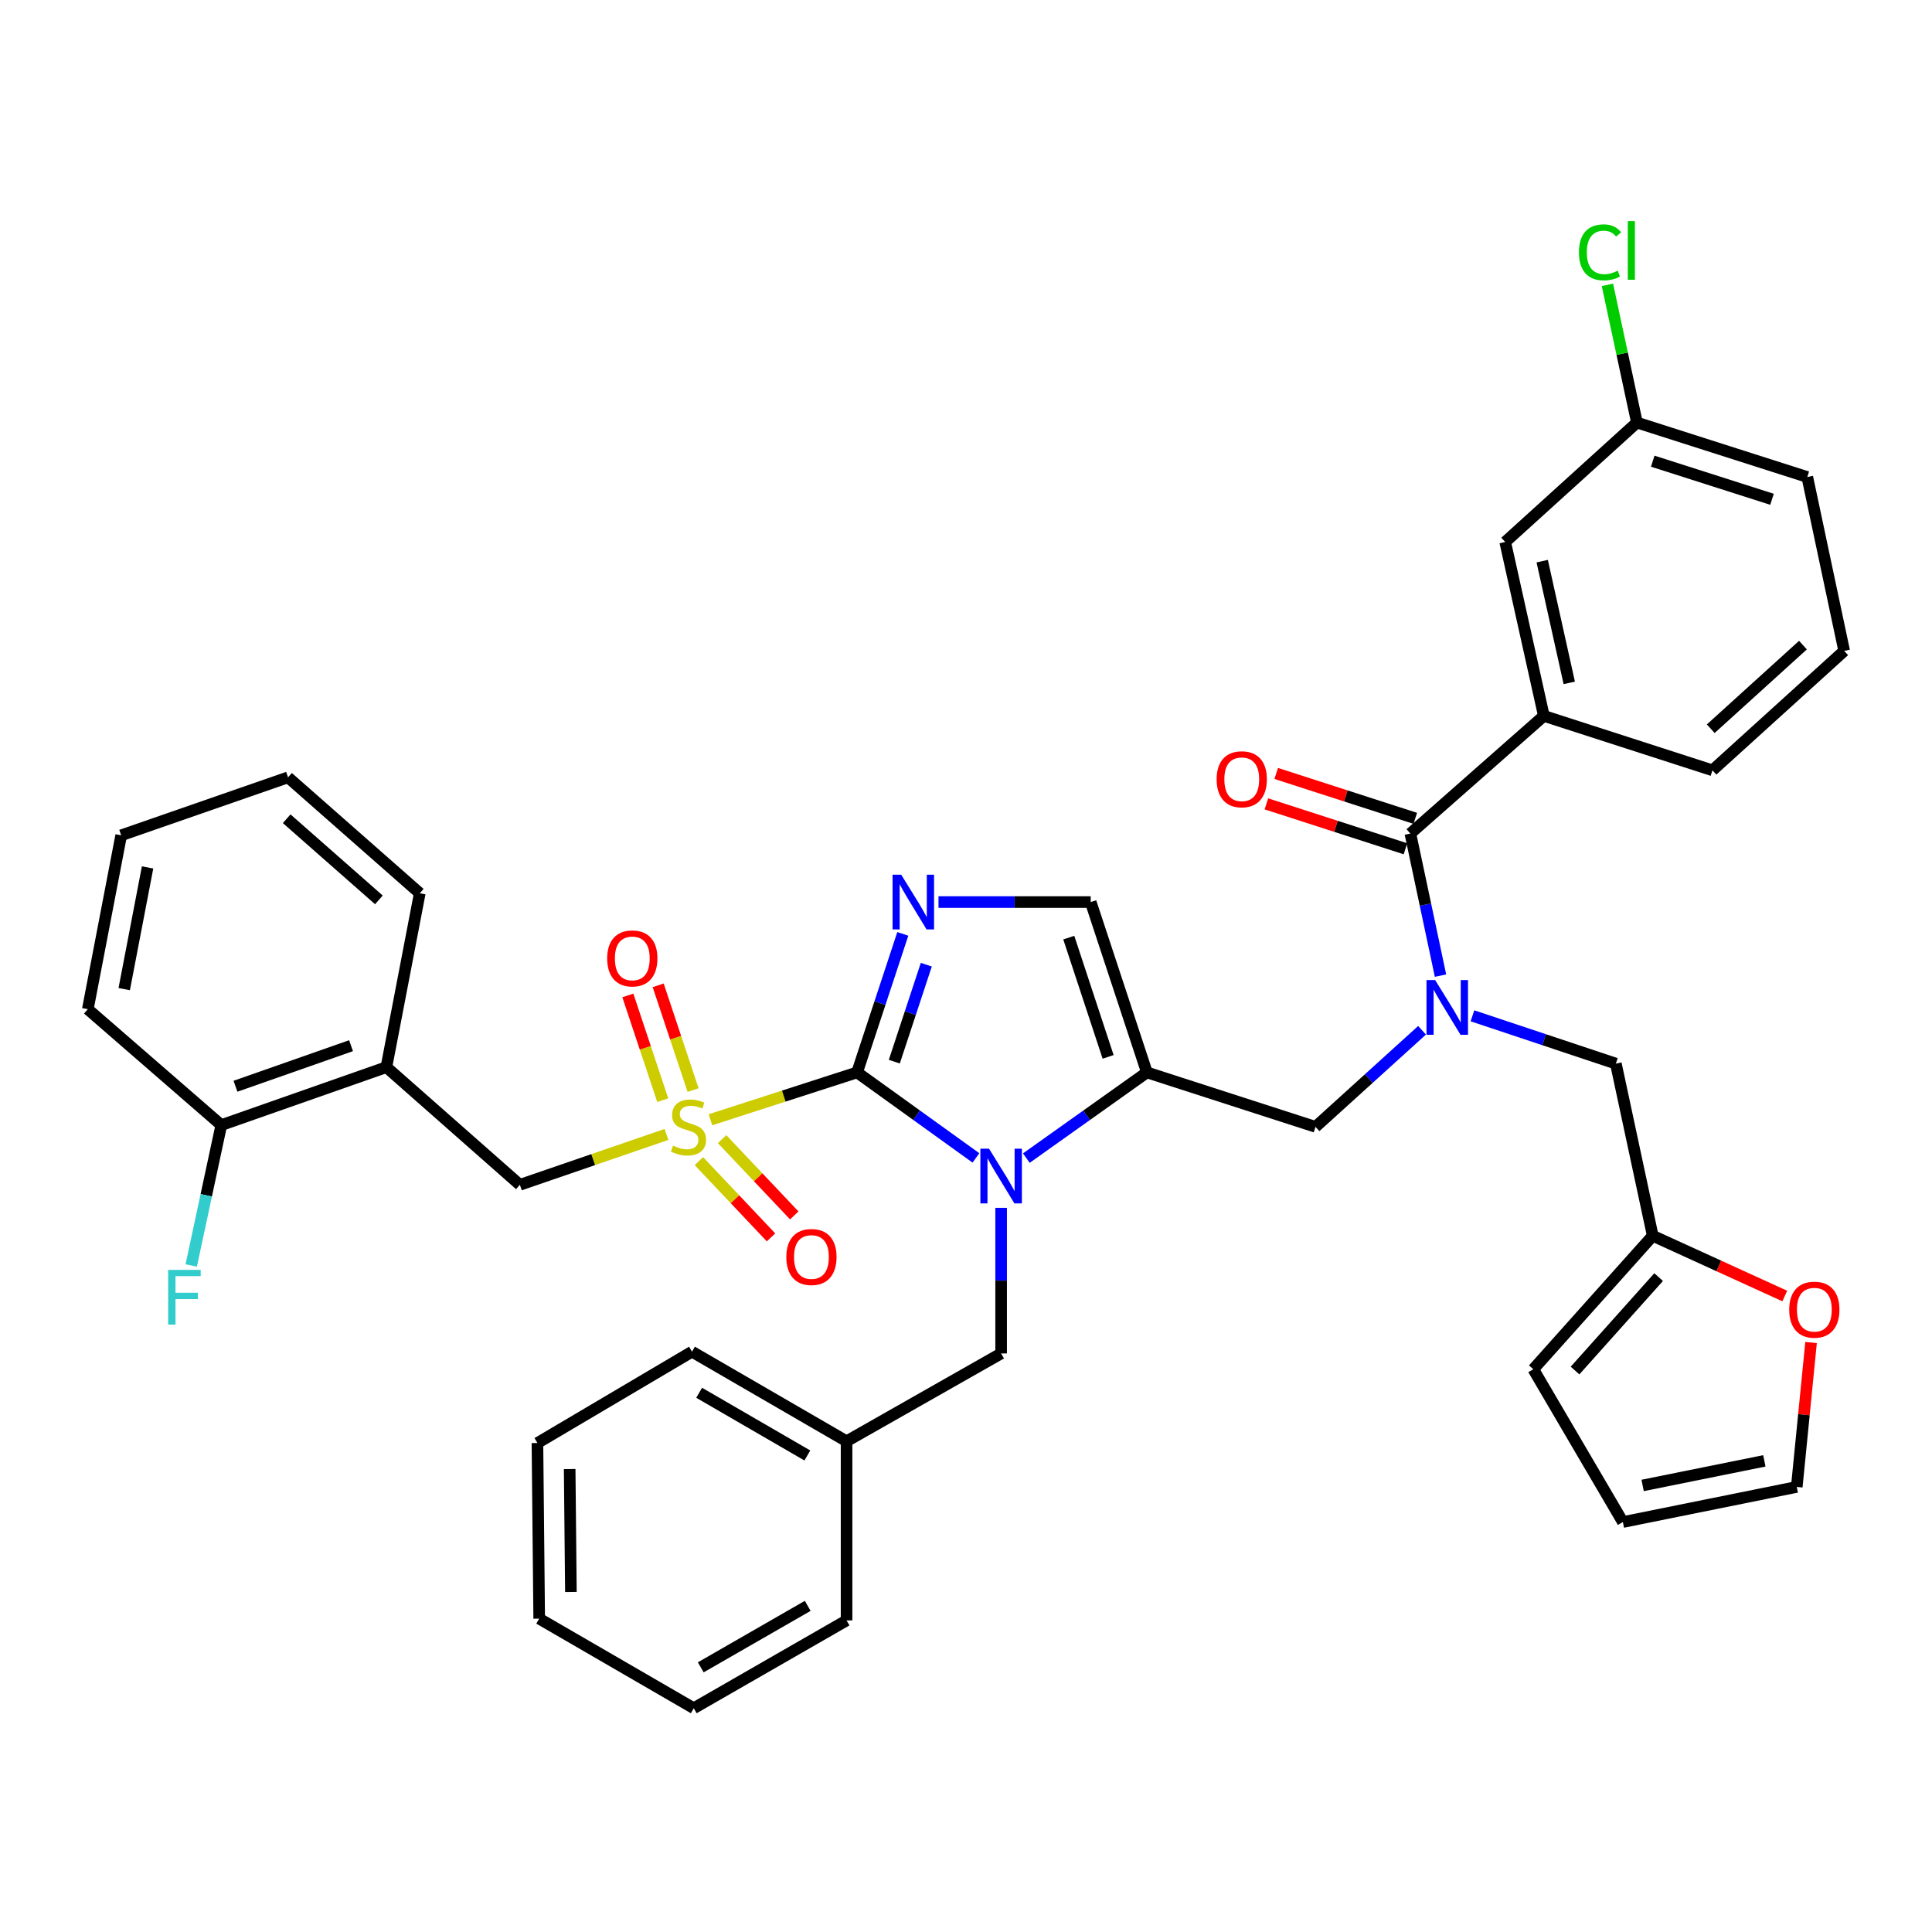 <?xml version='1.0' encoding='iso-8859-1'?>
<svg version='1.1' baseProfile='full'
              xmlns='http://www.w3.org/2000/svg'
                      xmlns:rdkit='http://www.rdkit.org/xml'
                      xmlns:xlink='http://www.w3.org/1999/xlink'
                  xml:space='preserve'
width='1000px' height='1000px' viewBox='0 0 1000 1000'>
<!-- END OF HEADER -->
<rect style='opacity:1.0;fill:#FFFFFF;stroke:none' width='1000' height='1000' x='0' y='0'> </rect>
<path class='bond-0' d='M 736.054,533.265 L 708.48,558.263' style='fill:none;fill-rule:evenodd;stroke:#0000FF;stroke-width:6px;stroke-linecap:butt;stroke-linejoin:miter;stroke-opacity:1' />
<path class='bond-0' d='M 708.48,558.263 L 680.906,583.261' style='fill:none;fill-rule:evenodd;stroke:#000000;stroke-width:6px;stroke-linecap:butt;stroke-linejoin:miter;stroke-opacity:1' />
<path class='bond-1' d='M 745.603,504.982 L 737.803,468.216' style='fill:none;fill-rule:evenodd;stroke:#0000FF;stroke-width:6px;stroke-linecap:butt;stroke-linejoin:miter;stroke-opacity:1' />
<path class='bond-1' d='M 737.803,468.216 L 730.003,431.449' style='fill:none;fill-rule:evenodd;stroke:#000000;stroke-width:6px;stroke-linecap:butt;stroke-linejoin:miter;stroke-opacity:1' />
<path class='bond-2' d='M 762.135,525.789 L 799.252,538.163' style='fill:none;fill-rule:evenodd;stroke:#0000FF;stroke-width:6px;stroke-linecap:butt;stroke-linejoin:miter;stroke-opacity:1' />
<path class='bond-2' d='M 799.252,538.163 L 836.368,550.536' style='fill:none;fill-rule:evenodd;stroke:#000000;stroke-width:6px;stroke-linecap:butt;stroke-linejoin:miter;stroke-opacity:1' />
<path class='bond-3' d='M 799.093,370.54 L 779.09,280.537' style='fill:none;fill-rule:evenodd;stroke:#000000;stroke-width:6px;stroke-linecap:butt;stroke-linejoin:miter;stroke-opacity:1' />
<path class='bond-3' d='M 812.245,353.45 L 798.243,290.448' style='fill:none;fill-rule:evenodd;stroke:#000000;stroke-width:6px;stroke-linecap:butt;stroke-linejoin:miter;stroke-opacity:1' />
<path class='bond-4' d='M 799.093,370.54 L 886.365,398.715' style='fill:none;fill-rule:evenodd;stroke:#000000;stroke-width:6px;stroke-linecap:butt;stroke-linejoin:miter;stroke-opacity:1' />
<path class='bond-5' d='M 799.093,370.54 L 730.003,431.449' style='fill:none;fill-rule:evenodd;stroke:#000000;stroke-width:6px;stroke-linecap:butt;stroke-linejoin:miter;stroke-opacity:1' />
<path class='bond-6' d='M 732.545,423.576 L 696.555,411.953' style='fill:none;fill-rule:evenodd;stroke:#000000;stroke-width:6px;stroke-linecap:butt;stroke-linejoin:miter;stroke-opacity:1' />
<path class='bond-6' d='M 696.555,411.953 L 660.566,400.331' style='fill:none;fill-rule:evenodd;stroke:#FF0000;stroke-width:6px;stroke-linecap:butt;stroke-linejoin:miter;stroke-opacity:1' />
<path class='bond-6' d='M 727.46,439.322 L 691.471,427.699' style='fill:none;fill-rule:evenodd;stroke:#000000;stroke-width:6px;stroke-linecap:butt;stroke-linejoin:miter;stroke-opacity:1' />
<path class='bond-6' d='M 691.471,427.699 L 655.481,416.076' style='fill:none;fill-rule:evenodd;stroke:#FF0000;stroke-width:6px;stroke-linecap:butt;stroke-linejoin:miter;stroke-opacity:1' />
<path class='bond-7' d='M 779.09,280.537 L 847.27,218.718' style='fill:none;fill-rule:evenodd;stroke:#000000;stroke-width:6px;stroke-linecap:butt;stroke-linejoin:miter;stroke-opacity:1' />
<path class='bond-8' d='M 847.27,218.718 L 839.633,183.081' style='fill:none;fill-rule:evenodd;stroke:#000000;stroke-width:6px;stroke-linecap:butt;stroke-linejoin:miter;stroke-opacity:1' />
<path class='bond-8' d='M 839.633,183.081 L 831.996,147.444' style='fill:none;fill-rule:evenodd;stroke:#00CC00;stroke-width:6px;stroke-linecap:butt;stroke-linejoin:miter;stroke-opacity:1' />
<path class='bond-9' d='M 847.27,218.718 L 935.453,246.902' style='fill:none;fill-rule:evenodd;stroke:#000000;stroke-width:6px;stroke-linecap:butt;stroke-linejoin:miter;stroke-opacity:1' />
<path class='bond-9' d='M 855.46,238.707 L 917.188,258.436' style='fill:none;fill-rule:evenodd;stroke:#000000;stroke-width:6px;stroke-linecap:butt;stroke-linejoin:miter;stroke-opacity:1' />
<path class='bond-10' d='M 937.403,694.872 L 933.703,732.25' style='fill:none;fill-rule:evenodd;stroke:#FF0000;stroke-width:6px;stroke-linecap:butt;stroke-linejoin:miter;stroke-opacity:1' />
<path class='bond-10' d='M 933.703,732.25 L 930.002,769.628' style='fill:none;fill-rule:evenodd;stroke:#000000;stroke-width:6px;stroke-linecap:butt;stroke-linejoin:miter;stroke-opacity:1' />
<path class='bond-11' d='M 923.794,670.822 L 889.623,655.226' style='fill:none;fill-rule:evenodd;stroke:#FF0000;stroke-width:6px;stroke-linecap:butt;stroke-linejoin:miter;stroke-opacity:1' />
<path class='bond-11' d='M 889.623,655.226 L 855.451,639.629' style='fill:none;fill-rule:evenodd;stroke:#000000;stroke-width:6px;stroke-linecap:butt;stroke-linejoin:miter;stroke-opacity:1' />
<path class='bond-12' d='M 930.002,769.628 L 839.999,787.81' style='fill:none;fill-rule:evenodd;stroke:#000000;stroke-width:6px;stroke-linecap:butt;stroke-linejoin:miter;stroke-opacity:1' />
<path class='bond-12' d='M 913.225,756.137 L 850.223,768.864' style='fill:none;fill-rule:evenodd;stroke:#000000;stroke-width:6px;stroke-linecap:butt;stroke-linejoin:miter;stroke-opacity:1' />
<path class='bond-13' d='M 367.732,579.588 L 405.682,567.333' style='fill:none;fill-rule:evenodd;stroke:#CCCC00;stroke-width:6px;stroke-linecap:butt;stroke-linejoin:miter;stroke-opacity:1' />
<path class='bond-13' d='M 405.682,567.333 L 443.632,555.077' style='fill:none;fill-rule:evenodd;stroke:#000000;stroke-width:6px;stroke-linecap:butt;stroke-linejoin:miter;stroke-opacity:1' />
<path class='bond-14' d='M 344.973,587.176 L 307.03,600.221' style='fill:none;fill-rule:evenodd;stroke:#CCCC00;stroke-width:6px;stroke-linecap:butt;stroke-linejoin:miter;stroke-opacity:1' />
<path class='bond-14' d='M 307.03,600.221 L 269.087,613.265' style='fill:none;fill-rule:evenodd;stroke:#000000;stroke-width:6px;stroke-linecap:butt;stroke-linejoin:miter;stroke-opacity:1' />
<path class='bond-15' d='M 358.736,564.226 L 349.701,537.113' style='fill:none;fill-rule:evenodd;stroke:#CCCC00;stroke-width:6px;stroke-linecap:butt;stroke-linejoin:miter;stroke-opacity:1' />
<path class='bond-15' d='M 349.701,537.113 L 340.665,510' style='fill:none;fill-rule:evenodd;stroke:#FF0000;stroke-width:6px;stroke-linecap:butt;stroke-linejoin:miter;stroke-opacity:1' />
<path class='bond-15' d='M 343.039,569.457 L 334.003,542.344' style='fill:none;fill-rule:evenodd;stroke:#CCCC00;stroke-width:6px;stroke-linecap:butt;stroke-linejoin:miter;stroke-opacity:1' />
<path class='bond-15' d='M 334.003,542.344 L 324.967,515.231' style='fill:none;fill-rule:evenodd;stroke:#FF0000;stroke-width:6px;stroke-linecap:butt;stroke-linejoin:miter;stroke-opacity:1' />
<path class='bond-16' d='M 361.745,600.993 L 380.416,620.733' style='fill:none;fill-rule:evenodd;stroke:#CCCC00;stroke-width:6px;stroke-linecap:butt;stroke-linejoin:miter;stroke-opacity:1' />
<path class='bond-16' d='M 380.416,620.733 L 399.088,640.472' style='fill:none;fill-rule:evenodd;stroke:#FF0000;stroke-width:6px;stroke-linecap:butt;stroke-linejoin:miter;stroke-opacity:1' />
<path class='bond-16' d='M 373.765,589.623 L 392.437,609.363' style='fill:none;fill-rule:evenodd;stroke:#CCCC00;stroke-width:6px;stroke-linecap:butt;stroke-linejoin:miter;stroke-opacity:1' />
<path class='bond-16' d='M 392.437,609.363 L 411.108,629.102' style='fill:none;fill-rule:evenodd;stroke:#FF0000;stroke-width:6px;stroke-linecap:butt;stroke-linejoin:miter;stroke-opacity:1' />
<path class='bond-17' d='M 269.087,613.265 L 199.997,552.356' style='fill:none;fill-rule:evenodd;stroke:#000000;stroke-width:6px;stroke-linecap:butt;stroke-linejoin:miter;stroke-opacity:1' />
<path class='bond-18' d='M 199.997,552.356 L 114.545,582.351' style='fill:none;fill-rule:evenodd;stroke:#000000;stroke-width:6px;stroke-linecap:butt;stroke-linejoin:miter;stroke-opacity:1' />
<path class='bond-18' d='M 181.699,541.243 L 121.882,562.24' style='fill:none;fill-rule:evenodd;stroke:#000000;stroke-width:6px;stroke-linecap:butt;stroke-linejoin:miter;stroke-opacity:1' />
<path class='bond-19' d='M 199.997,552.356 L 217.27,462.354' style='fill:none;fill-rule:evenodd;stroke:#000000;stroke-width:6px;stroke-linecap:butt;stroke-linejoin:miter;stroke-opacity:1' />
<path class='bond-20' d='M 114.545,582.351 L 106.76,618.679' style='fill:none;fill-rule:evenodd;stroke:#000000;stroke-width:6px;stroke-linecap:butt;stroke-linejoin:miter;stroke-opacity:1' />
<path class='bond-20' d='M 106.76,618.679 L 98.975,655.006' style='fill:none;fill-rule:evenodd;stroke:#33CCCC;stroke-width:6px;stroke-linecap:butt;stroke-linejoin:miter;stroke-opacity:1' />
<path class='bond-21' d='M 114.545,582.351 L 45.455,522.352' style='fill:none;fill-rule:evenodd;stroke:#000000;stroke-width:6px;stroke-linecap:butt;stroke-linejoin:miter;stroke-opacity:1' />
<path class='bond-22' d='M 531.237,599.435 L 562.435,577.256' style='fill:none;fill-rule:evenodd;stroke:#0000FF;stroke-width:6px;stroke-linecap:butt;stroke-linejoin:miter;stroke-opacity:1' />
<path class='bond-22' d='M 562.435,577.256 L 593.634,555.077' style='fill:none;fill-rule:evenodd;stroke:#000000;stroke-width:6px;stroke-linecap:butt;stroke-linejoin:miter;stroke-opacity:1' />
<path class='bond-23' d='M 505.147,599.336 L 474.389,577.207' style='fill:none;fill-rule:evenodd;stroke:#0000FF;stroke-width:6px;stroke-linecap:butt;stroke-linejoin:miter;stroke-opacity:1' />
<path class='bond-23' d='M 474.389,577.207 L 443.632,555.077' style='fill:none;fill-rule:evenodd;stroke:#000000;stroke-width:6px;stroke-linecap:butt;stroke-linejoin:miter;stroke-opacity:1' />
<path class='bond-24' d='M 518.183,625.171 L 518.183,662.854' style='fill:none;fill-rule:evenodd;stroke:#0000FF;stroke-width:6px;stroke-linecap:butt;stroke-linejoin:miter;stroke-opacity:1' />
<path class='bond-24' d='M 518.183,662.854 L 518.183,700.538' style='fill:none;fill-rule:evenodd;stroke:#000000;stroke-width:6px;stroke-linecap:butt;stroke-linejoin:miter;stroke-opacity:1' />
<path class='bond-25' d='M 593.634,555.077 L 564.549,466.904' style='fill:none;fill-rule:evenodd;stroke:#000000;stroke-width:6px;stroke-linecap:butt;stroke-linejoin:miter;stroke-opacity:1' />
<path class='bond-25' d='M 573.557,547.035 L 553.198,485.313' style='fill:none;fill-rule:evenodd;stroke:#000000;stroke-width:6px;stroke-linecap:butt;stroke-linejoin:miter;stroke-opacity:1' />
<path class='bond-26' d='M 593.634,555.077 L 680.906,583.261' style='fill:none;fill-rule:evenodd;stroke:#000000;stroke-width:6px;stroke-linecap:butt;stroke-linejoin:miter;stroke-opacity:1' />
<path class='bond-27' d='M 564.549,466.904 L 525.155,466.904' style='fill:none;fill-rule:evenodd;stroke:#000000;stroke-width:6px;stroke-linecap:butt;stroke-linejoin:miter;stroke-opacity:1' />
<path class='bond-27' d='M 525.155,466.904 L 485.762,466.904' style='fill:none;fill-rule:evenodd;stroke:#0000FF;stroke-width:6px;stroke-linecap:butt;stroke-linejoin:miter;stroke-opacity:1' />
<path class='bond-28' d='M 467.288,483.385 L 455.46,519.231' style='fill:none;fill-rule:evenodd;stroke:#0000FF;stroke-width:6px;stroke-linecap:butt;stroke-linejoin:miter;stroke-opacity:1' />
<path class='bond-28' d='M 455.46,519.231 L 443.632,555.077' style='fill:none;fill-rule:evenodd;stroke:#000000;stroke-width:6px;stroke-linecap:butt;stroke-linejoin:miter;stroke-opacity:1' />
<path class='bond-28' d='M 479.453,499.324 L 471.173,524.416' style='fill:none;fill-rule:evenodd;stroke:#0000FF;stroke-width:6px;stroke-linecap:butt;stroke-linejoin:miter;stroke-opacity:1' />
<path class='bond-28' d='M 471.173,524.416 L 462.894,549.508' style='fill:none;fill-rule:evenodd;stroke:#000000;stroke-width:6px;stroke-linecap:butt;stroke-linejoin:miter;stroke-opacity:1' />
<path class='bond-29' d='M 438.181,745.994 L 518.183,700.538' style='fill:none;fill-rule:evenodd;stroke:#000000;stroke-width:6px;stroke-linecap:butt;stroke-linejoin:miter;stroke-opacity:1' />
<path class='bond-30' d='M 438.181,745.994 L 358.18,699.628' style='fill:none;fill-rule:evenodd;stroke:#000000;stroke-width:6px;stroke-linecap:butt;stroke-linejoin:miter;stroke-opacity:1' />
<path class='bond-30' d='M 417.884,753.355 L 361.883,720.898' style='fill:none;fill-rule:evenodd;stroke:#000000;stroke-width:6px;stroke-linecap:butt;stroke-linejoin:miter;stroke-opacity:1' />
<path class='bond-31' d='M 438.181,745.994 L 438.181,838.718' style='fill:none;fill-rule:evenodd;stroke:#000000;stroke-width:6px;stroke-linecap:butt;stroke-linejoin:miter;stroke-opacity:1' />
<path class='bond-32' d='M 358.18,699.628 L 278.178,746.904' style='fill:none;fill-rule:evenodd;stroke:#000000;stroke-width:6px;stroke-linecap:butt;stroke-linejoin:miter;stroke-opacity:1' />
<path class='bond-33' d='M 438.181,838.718 L 359.09,884.174' style='fill:none;fill-rule:evenodd;stroke:#000000;stroke-width:6px;stroke-linecap:butt;stroke-linejoin:miter;stroke-opacity:1' />
<path class='bond-33' d='M 418.072,831.191 L 362.709,863.01' style='fill:none;fill-rule:evenodd;stroke:#000000;stroke-width:6px;stroke-linecap:butt;stroke-linejoin:miter;stroke-opacity:1' />
<path class='bond-34' d='M 278.178,746.904 L 279.088,837.808' style='fill:none;fill-rule:evenodd;stroke:#000000;stroke-width:6px;stroke-linecap:butt;stroke-linejoin:miter;stroke-opacity:1' />
<path class='bond-34' d='M 294.86,760.374 L 295.497,824.007' style='fill:none;fill-rule:evenodd;stroke:#000000;stroke-width:6px;stroke-linecap:butt;stroke-linejoin:miter;stroke-opacity:1' />
<path class='bond-35' d='M 359.09,884.174 L 279.088,837.808' style='fill:none;fill-rule:evenodd;stroke:#000000;stroke-width:6px;stroke-linecap:butt;stroke-linejoin:miter;stroke-opacity:1' />
<path class='bond-36' d='M 217.27,462.354 L 149.09,402.355' style='fill:none;fill-rule:evenodd;stroke:#000000;stroke-width:6px;stroke-linecap:butt;stroke-linejoin:miter;stroke-opacity:1' />
<path class='bond-36' d='M 196.112,465.775 L 148.386,423.776' style='fill:none;fill-rule:evenodd;stroke:#000000;stroke-width:6px;stroke-linecap:butt;stroke-linejoin:miter;stroke-opacity:1' />
<path class='bond-37' d='M 45.455,522.352 L 62.727,432.359' style='fill:none;fill-rule:evenodd;stroke:#000000;stroke-width:6px;stroke-linecap:butt;stroke-linejoin:miter;stroke-opacity:1' />
<path class='bond-37' d='M 64.295,511.972 L 76.386,448.977' style='fill:none;fill-rule:evenodd;stroke:#000000;stroke-width:6px;stroke-linecap:butt;stroke-linejoin:miter;stroke-opacity:1' />
<path class='bond-38' d='M 149.09,402.355 L 62.727,432.359' style='fill:none;fill-rule:evenodd;stroke:#000000;stroke-width:6px;stroke-linecap:butt;stroke-linejoin:miter;stroke-opacity:1' />
<path class='bond-39' d='M 839.999,787.81 L 793.633,708.719' style='fill:none;fill-rule:evenodd;stroke:#000000;stroke-width:6px;stroke-linecap:butt;stroke-linejoin:miter;stroke-opacity:1' />
<path class='bond-40' d='M 793.633,708.719 L 855.451,639.629' style='fill:none;fill-rule:evenodd;stroke:#000000;stroke-width:6px;stroke-linecap:butt;stroke-linejoin:miter;stroke-opacity:1' />
<path class='bond-40' d='M 815.236,709.389 L 858.509,661.026' style='fill:none;fill-rule:evenodd;stroke:#000000;stroke-width:6px;stroke-linecap:butt;stroke-linejoin:miter;stroke-opacity:1' />
<path class='bond-41' d='M 855.451,639.629 L 836.368,550.536' style='fill:none;fill-rule:evenodd;stroke:#000000;stroke-width:6px;stroke-linecap:butt;stroke-linejoin:miter;stroke-opacity:1' />
<path class='bond-42' d='M 886.365,398.715 L 954.545,336.896' style='fill:none;fill-rule:evenodd;stroke:#000000;stroke-width:6px;stroke-linecap:butt;stroke-linejoin:miter;stroke-opacity:1' />
<path class='bond-42' d='M 885.478,377.184 L 933.204,333.911' style='fill:none;fill-rule:evenodd;stroke:#000000;stroke-width:6px;stroke-linecap:butt;stroke-linejoin:miter;stroke-opacity:1' />
<path class='bond-43' d='M 954.545,336.896 L 935.453,246.902' style='fill:none;fill-rule:evenodd;stroke:#000000;stroke-width:6px;stroke-linecap:butt;stroke-linejoin:miter;stroke-opacity:1' />
<path  class='atom-0' d='M 742.835 507.282
L 752.115 522.282
Q 753.035 523.762, 754.515 526.442
Q 755.995 529.122, 756.075 529.282
L 756.075 507.282
L 759.835 507.282
L 759.835 535.602
L 755.955 535.602
L 745.995 519.202
Q 744.835 517.282, 743.595 515.082
Q 742.395 512.882, 742.035 512.202
L 742.035 535.602
L 738.355 535.602
L 738.355 507.282
L 742.835 507.282
' fill='#0000FF'/>
<path  class='atom-3' d='M 629.73 403.345
Q 629.73 396.545, 633.09 392.745
Q 636.45 388.945, 642.73 388.945
Q 649.01 388.945, 652.37 392.745
Q 655.73 396.545, 655.73 403.345
Q 655.73 410.225, 652.33 414.145
Q 648.93 418.025, 642.73 418.025
Q 636.49 418.025, 633.09 414.145
Q 629.73 410.265, 629.73 403.345
M 642.73 414.825
Q 647.05 414.825, 649.37 411.945
Q 651.73 409.025, 651.73 403.345
Q 651.73 397.785, 649.37 394.985
Q 647.05 392.145, 642.73 392.145
Q 638.41 392.145, 636.05 394.945
Q 633.73 397.745, 633.73 403.345
Q 633.73 409.065, 636.05 411.945
Q 638.41 414.825, 642.73 414.825
' fill='#FF0000'/>
<path  class='atom-6' d='M 926.093 677.885
Q 926.093 671.085, 929.453 667.285
Q 932.813 663.485, 939.093 663.485
Q 945.373 663.485, 948.733 667.285
Q 952.093 671.085, 952.093 677.885
Q 952.093 684.765, 948.693 688.685
Q 945.293 692.565, 939.093 692.565
Q 932.853 692.565, 929.453 688.685
Q 926.093 684.805, 926.093 677.885
M 939.093 689.365
Q 943.413 689.365, 945.733 686.485
Q 948.093 683.565, 948.093 677.885
Q 948.093 672.325, 945.733 669.525
Q 943.413 666.685, 939.093 666.685
Q 934.773 666.685, 932.413 669.485
Q 930.093 672.285, 930.093 677.885
Q 930.093 683.605, 932.413 686.485
Q 934.773 689.365, 939.093 689.365
' fill='#FF0000'/>
<path  class='atom-8' d='M 348.36 592.981
Q 348.68 593.101, 350 593.661
Q 351.32 594.221, 352.76 594.581
Q 354.24 594.901, 355.68 594.901
Q 358.36 594.901, 359.92 593.621
Q 361.48 592.301, 361.48 590.021
Q 361.48 588.461, 360.68 587.501
Q 359.92 586.541, 358.72 586.021
Q 357.52 585.501, 355.52 584.901
Q 353 584.141, 351.48 583.421
Q 350 582.701, 348.92 581.181
Q 347.88 579.661, 347.88 577.101
Q 347.88 573.541, 350.28 571.341
Q 352.72 569.141, 357.52 569.141
Q 360.8 569.141, 364.52 570.701
L 363.6 573.781
Q 360.2 572.381, 357.64 572.381
Q 354.88 572.381, 353.36 573.541
Q 351.84 574.661, 351.88 576.621
Q 351.88 578.141, 352.64 579.061
Q 353.44 579.981, 354.56 580.501
Q 355.72 581.021, 357.64 581.621
Q 360.2 582.421, 361.72 583.221
Q 363.24 584.021, 364.32 585.661
Q 365.44 587.261, 365.44 590.021
Q 365.44 593.941, 362.8 596.061
Q 360.2 598.141, 355.84 598.141
Q 353.32 598.141, 351.4 597.581
Q 349.52 597.061, 347.28 596.141
L 348.36 592.981
' fill='#CCCC00'/>
<path  class='atom-10' d='M 314.275 496.069
Q 314.275 489.269, 317.635 485.469
Q 320.995 481.669, 327.275 481.669
Q 333.555 481.669, 336.915 485.469
Q 340.275 489.269, 340.275 496.069
Q 340.275 502.949, 336.875 506.869
Q 333.475 510.749, 327.275 510.749
Q 321.035 510.749, 317.635 506.869
Q 314.275 502.989, 314.275 496.069
M 327.275 507.549
Q 331.595 507.549, 333.915 504.669
Q 336.275 501.749, 336.275 496.069
Q 336.275 490.509, 333.915 487.709
Q 331.595 484.869, 327.275 484.869
Q 322.955 484.869, 320.595 487.669
Q 318.275 490.469, 318.275 496.069
Q 318.275 501.789, 320.595 504.669
Q 322.955 507.549, 327.275 507.549
' fill='#FF0000'/>
<path  class='atom-11' d='M 406.999 650.62
Q 406.999 643.82, 410.359 640.02
Q 413.719 636.22, 419.999 636.22
Q 426.279 636.22, 429.639 640.02
Q 432.999 643.82, 432.999 650.62
Q 432.999 657.5, 429.599 661.42
Q 426.199 665.3, 419.999 665.3
Q 413.759 665.3, 410.359 661.42
Q 406.999 657.54, 406.999 650.62
M 419.999 662.1
Q 424.319 662.1, 426.639 659.22
Q 428.999 656.3, 428.999 650.62
Q 428.999 645.06, 426.639 642.26
Q 424.319 639.42, 419.999 639.42
Q 415.679 639.42, 413.319 642.22
Q 410.999 645.02, 410.999 650.62
Q 410.999 656.34, 413.319 659.22
Q 415.679 662.1, 419.999 662.1
' fill='#FF0000'/>
<path  class='atom-14' d='M 511.923 594.555
L 521.203 609.555
Q 522.123 611.035, 523.603 613.715
Q 525.083 616.395, 525.163 616.555
L 525.163 594.555
L 528.923 594.555
L 528.923 622.875
L 525.043 622.875
L 515.083 606.475
Q 513.923 604.555, 512.683 602.355
Q 511.483 600.155, 511.123 599.475
L 511.123 622.875
L 507.443 622.875
L 507.443 594.555
L 511.923 594.555
' fill='#0000FF'/>
<path  class='atom-17' d='M 466.466 452.744
L 475.746 467.744
Q 476.666 469.224, 478.146 471.904
Q 479.626 474.584, 479.706 474.744
L 479.706 452.744
L 483.466 452.744
L 483.466 481.064
L 479.586 481.064
L 469.626 464.664
Q 468.466 462.744, 467.226 460.544
Q 466.026 458.344, 465.666 457.664
L 465.666 481.064
L 461.986 481.064
L 461.986 452.744
L 466.466 452.744
' fill='#0000FF'/>
<path  class='atom-27' d='M 87.032 657.284
L 103.872 657.284
L 103.872 660.524
L 90.832 660.524
L 90.832 669.124
L 102.432 669.124
L 102.432 672.404
L 90.832 672.404
L 90.832 685.604
L 87.032 685.604
L 87.032 657.284
' fill='#33CCCC'/>
<path  class='atom-36' d='M 817.258 130.606
Q 817.258 123.566, 820.538 119.886
Q 823.858 116.166, 830.138 116.166
Q 835.978 116.166, 839.098 120.286
L 836.458 122.446
Q 834.178 119.446, 830.138 119.446
Q 825.858 119.446, 823.578 122.326
Q 821.338 125.166, 821.338 130.606
Q 821.338 136.206, 823.658 139.086
Q 826.018 141.966, 830.578 141.966
Q 833.698 141.966, 837.338 140.086
L 838.458 143.086
Q 836.978 144.046, 834.738 144.606
Q 832.498 145.166, 830.018 145.166
Q 823.858 145.166, 820.538 141.406
Q 817.258 137.646, 817.258 130.606
' fill='#00CC00'/>
<path  class='atom-36' d='M 842.538 114.446
L 846.218 114.446
L 846.218 144.806
L 842.538 144.806
L 842.538 114.446
' fill='#00CC00'/>
</svg>
